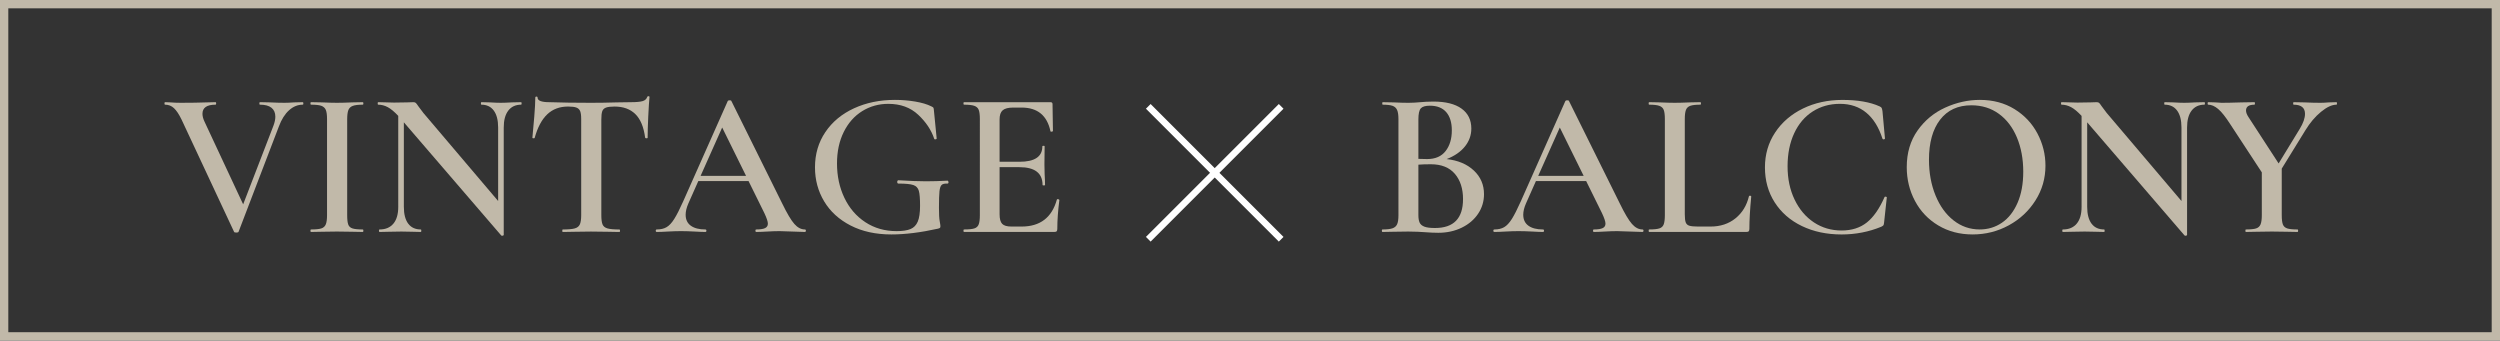 <?xml version="1.0" encoding="UTF-8"?><svg id="_レイヤー_1" xmlns="http://www.w3.org/2000/svg" width="301" height="41" viewBox="0 0 301 41"><rect x="0" y="0" width="301" height="41" fill="#333333" stroke="none"/><g><g><path d="M36.526,12.452c0,.1-.025,.15-.075,.15-.601,0-1.15,.225-1.65,.675-.5,.45-.908,1.1-1.225,1.95l-4.851,12.675c-.017,.066-.108,.1-.274,.1-.167,0-.259-.033-.275-.1l-6.325-13.525c-.3-.616-.6-1.066-.899-1.35-.3-.283-.659-.425-1.075-.425-.05,0-.075-.05-.075-.15s.025-.15,.075-.15l.65,.025c.366,.034,.783,.05,1.25,.05,1.166,0,2.216-.016,3.149-.05,.267-.016,.608-.025,1.025-.025,.05,0,.075,.05,.075,.15s-.025,.15-.075,.15c-1.05,0-1.575,.367-1.575,1.1,0,.284,.083,.6,.25,.95l4.65,9.95,3.649-9.475c.15-.4,.226-.758,.226-1.075,0-.466-.154-.825-.463-1.075s-.771-.375-1.388-.375c-.05,0-.075-.05-.075-.15s.025-.15,.075-.15l1.2,.025c.633,.034,1.217,.05,1.75,.05,.316,0,.708-.016,1.175-.05l1.025-.025c.05,0,.075,.05,.075,.15Z" style="fill:#c1b9a9;"/><path d="M41.926,27.027c.083,.233,.254,.392,.513,.475,.258,.084,.671,.125,1.237,.125,.05,0,.075,.05,.075,.15s-.025,.15-.075,.15c-.533,0-.959-.008-1.275-.025l-1.85-.025-1.8,.025c-.317,.017-.75,.025-1.3,.025-.051,0-.075-.05-.075-.15s.024-.15,.075-.15c.566,0,.979-.041,1.237-.125,.258-.083,.438-.246,.537-.488,.101-.241,.15-.612,.15-1.112V14.327c0-.5-.05-.866-.15-1.1-.1-.233-.279-.396-.537-.488-.259-.091-.671-.137-1.237-.137-.051,0-.075-.05-.075-.15s.024-.15,.075-.15l1.3,.025c.733,.034,1.333,.05,1.8,.05,.517,0,1.142-.016,1.875-.05l1.25-.025c.05,0,.075,.05,.075,.15s-.025,.15-.075,.15c-.55,0-.954,.05-1.213,.15-.258,.1-.434,.271-.524,.512-.092,.242-.138,.613-.138,1.113v11.525c0,.517,.041,.892,.125,1.125Z" style="fill:#c1b9a9;"/><path d="M62.801,12.452c0,.1-.018,.15-.051,.15-.666,0-1.184,.238-1.55,.712-.366,.475-.55,1.154-.55,2.038v12.925c0,.05-.042,.083-.125,.1-.084,.016-.142,.008-.175-.025l-11.726-13.625v10.175c0,.884,.176,1.559,.525,2.025,.35,.467,.858,.7,1.525,.7,.033,0,.05,.05,.05,.15s-.017,.15-.05,.15c-.45,0-.792-.008-1.025-.025l-1.325-.025-1.475,.025c-.267,.017-.65,.025-1.15,.025-.05,0-.075-.05-.075-.15s.025-.15,.075-.15c.717,0,1.271-.233,1.663-.7,.391-.466,.587-1.141,.587-2.025V13.952c-.467-.5-.888-.85-1.263-1.05-.375-.2-.762-.3-1.162-.3-.033,0-.05-.05-.05-.15s.017-.15,.05-.15l1,.025c.217,.017,.525,.025,.925,.025l1.601-.025c.199-.016,.441-.025,.725-.025,.133,0,.233,.034,.3,.1,.066,.067,.167,.2,.3,.4l.601,.8,9,10.6V15.352c0-.883-.175-1.562-.525-2.038-.35-.475-.85-.712-1.5-.712-.033,0-.05-.05-.05-.15s.017-.15,.05-.15l1.025,.025c.533,.034,.975,.05,1.325,.05,.333,0,.783-.016,1.35-.05l1.1-.025c.033,0,.051,.05,.051,.15Z" style="fill:#c1b9a9;"/><path d="M65.888,13.764c-.658,.625-1.162,1.571-1.513,2.838,0,.033-.046,.05-.138,.05s-.137-.025-.137-.075c.066-.65,.141-1.487,.225-2.512,.083-1.025,.125-1.796,.125-2.312,0-.083,.046-.125,.138-.125,.091,0,.138,.042,.138,.125,0,.367,.466,.55,1.399,.55,1.434,.05,3.108,.075,5.025,.075,.983,0,2.024-.016,3.125-.05l1.7-.025c.633,0,1.096-.042,1.387-.125,.292-.083,.479-.25,.562-.5,.017-.066,.066-.1,.15-.1,.083,0,.125,.034,.125,.1-.05,.517-.1,1.3-.15,2.35-.05,1.05-.074,1.9-.074,2.55,0,.05-.047,.075-.138,.075-.092,0-.146-.025-.163-.075-.166-1.283-.559-2.229-1.175-2.837-.616-.608-1.45-.913-2.5-.913-.467,0-.812,.042-1.037,.125-.226,.084-.375,.229-.45,.438-.075,.209-.112,.538-.112,.988v11.525c0,.517,.05,.892,.149,1.125,.101,.233,.301,.392,.601,.475,.3,.084,.774,.125,1.425,.125,.05,0,.075,.05,.075,.15s-.025,.15-.075,.15c-.584,0-1.042-.008-1.375-.025l-2.05-.025-1.95,.025c-.35,.017-.834,.025-1.45,.025-.033,0-.05-.05-.05-.15s.017-.15,.05-.15c.65,0,1.129-.041,1.438-.125,.309-.083,.517-.246,.625-.488,.108-.241,.163-.612,.163-1.112V14.327c0-.433-.042-.75-.125-.95-.084-.2-.234-.341-.45-.425-.217-.083-.55-.125-1-.125-1.017,0-1.854,.312-2.513,.938Z" style="fill:#c1b9a9;"/><path d="M97.026,27.777c0,.1-.042,.15-.125,.15-.317,0-.825-.016-1.525-.05-.7-.033-1.208-.05-1.524-.05-.417,0-.909,.017-1.476,.05-.566,.034-1.009,.05-1.325,.05-.066,0-.1-.05-.1-.15s.033-.15,.1-.15c.483,0,.838-.054,1.062-.162,.226-.108,.338-.288,.338-.538s-.142-.675-.425-1.275l-1.9-3.85h-6.05l-1.2,2.7c-.217,.5-.325,.95-.325,1.35,0,.583,.209,1.025,.625,1.325,.417,.3,1,.45,1.75,.45,.084,0,.125,.05,.125,.15s-.041,.15-.125,.15c-.3,0-.733-.016-1.3-.05-.634-.033-1.184-.05-1.649-.05-.45,0-.976,.017-1.575,.05-.534,.034-.976,.05-1.325,.05-.083,0-.125-.05-.125-.15s.042-.15,.125-.15c.467,0,.858-.091,1.175-.275,.316-.183,.625-.512,.925-.988,.301-.475,.658-1.179,1.075-2.113l5.375-12.1c.033-.05,.108-.075,.226-.075,.116,0,.183,.025,.199,.075l6.125,12.35c.584,1.2,1.071,2.021,1.463,2.463,.392,.442,.812,.662,1.263,.662,.083,0,.125,.05,.125,.15Zm-12.675-6.6h5.475l-2.875-5.825-2.6,5.825Z" style="fill:#c1b9a9;"/><path d="M102.413,27.152c-1.393-.717-2.455-1.688-3.188-2.913-.734-1.225-1.101-2.587-1.101-4.087,0-1.6,.417-3.017,1.25-4.25s1.983-2.188,3.45-2.863,3.108-1.012,4.925-1.012c.833,0,1.646,.067,2.438,.2,.792,.134,1.438,.325,1.938,.575,.15,.067,.237,.125,.263,.175s.046,.184,.062,.4l.325,3.3c0,.05-.046,.083-.138,.1s-.146-.008-.162-.075c-.351-1.05-.992-2.012-1.926-2.887s-2.133-1.312-3.6-1.312c-1.15,0-2.196,.292-3.138,.875-.941,.584-1.684,1.421-2.225,2.512-.542,1.092-.812,2.354-.812,3.788,0,1.517,.296,2.896,.888,4.137,.591,1.242,1.433,2.221,2.524,2.938,1.092,.717,2.346,1.075,3.763,1.075,.717,0,1.275-.083,1.675-.25,.4-.166,.691-.466,.875-.9,.184-.433,.275-1.066,.275-1.9,0-.866-.05-1.471-.15-1.812-.1-.342-.321-.571-.662-.688-.342-.116-.938-.175-1.788-.175-.1,0-.149-.066-.149-.2,0-.05,.013-.096,.037-.138,.025-.041,.054-.062,.088-.062,1.383,.084,2.491,.125,3.325,.125s1.699-.025,2.6-.075c.033,0,.062,.021,.088,.062,.024,.042,.037,.079,.037,.113,0,.117-.042,.175-.125,.175-.334-.016-.566,.037-.7,.162s-.221,.379-.263,.763c-.041,.384-.062,1.05-.062,2,0,.75,.029,1.283,.088,1.6,.059,.317,.088,.517,.088,.6,0,.1-.018,.167-.051,.2-.033,.034-.108,.067-.225,.1-2.1,.466-3.975,.7-5.625,.7-1.884,0-3.521-.358-4.912-1.075Z" style="fill:#c1b9a9;"/><path d="M127.351,23.977c.05,0,.096,.012,.137,.037,.042,.025,.062,.046,.062,.062-.166,1.267-.25,2.425-.25,3.475,0,.134-.024,.229-.074,.288-.051,.059-.15,.087-.301,.087h-10.85c-.05,0-.075-.05-.075-.15s.025-.15,.075-.15c.566,0,.979-.041,1.237-.125,.259-.083,.434-.246,.525-.488,.091-.241,.138-.612,.138-1.112V14.327c0-.5-.047-.866-.138-1.1-.092-.233-.271-.396-.538-.488-.267-.091-.675-.137-1.225-.137-.05,0-.075-.05-.075-.15s.025-.15,.075-.15h10.4c.166,0,.25,.075,.25,.225l.05,3.25c0,.033-.046,.059-.138,.075-.092,.017-.146,0-.162-.05-.4-1.9-1.559-2.85-3.476-2.85h-1c-.6,0-1.024,.109-1.274,.325-.25,.217-.375,.583-.375,1.1v5.1h2.399c1.833,0,2.75-.616,2.75-1.85,0-.05,.046-.075,.138-.075s.138,.025,.138,.075l-.025,2.175,.025,1.175c.033,.533,.05,.967,.05,1.3,0,.033-.05,.05-.15,.05-.1,0-.149-.016-.149-.05,0-1.433-.934-2.15-2.8-2.15h-2.375v5.675c0,.55,.104,.934,.312,1.15,.208,.217,.578,.325,1.112,.325h1.225c2.233,0,3.65-1.083,4.25-3.25,0-.033,.033-.05,.101-.05Z" style="fill:#c1b9a9;"/><path d="M177.449,20.527c.816,.767,1.225,1.717,1.225,2.85,0,.867-.237,1.654-.712,2.363-.476,.708-1.134,1.267-1.976,1.675-.842,.408-1.779,.613-2.812,.613-.483,0-1.041-.025-1.675-.075-.217-.017-.491-.033-.825-.05-.333-.017-.708-.025-1.125-.025l-1.8,.025c-.316,.017-.75,.025-1.3,.025-.05,0-.075-.05-.075-.15s.025-.15,.075-.15c.533,0,.934-.046,1.2-.137,.267-.091,.454-.254,.562-.488,.108-.233,.162-.6,.162-1.1V14.327c0-.483-.054-.846-.162-1.087-.108-.241-.292-.408-.55-.5-.259-.091-.654-.137-1.188-.137-.034,0-.051-.05-.051-.15s.017-.15,.051-.15l1.3,.025c.733,.034,1.325,.05,1.774,.05,.467,0,.959-.025,1.476-.075,.183-.016,.403-.033,.662-.05,.259-.016,.554-.025,.888-.025,1.483,0,2.616,.283,3.4,.85,.783,.567,1.175,1.367,1.175,2.4,0,.8-.259,1.521-.775,2.162-.517,.642-1.25,1.146-2.2,1.513,1.367,.15,2.459,.608,3.275,1.375Zm-6.388-7.475c-.191,.217-.287,.659-.287,1.325v4.75l1.05,.025c.983,0,1.725-.321,2.225-.963,.5-.641,.75-1.471,.75-2.488,0-.95-.225-1.683-.675-2.2-.45-.516-1.108-.775-1.975-.775-.534,0-.896,.109-1.088,.325Zm5.088,10.925c0-1.266-.329-2.283-.987-3.05-.659-.766-1.621-1.15-2.888-1.15-.601,0-1.101,.017-1.5,.05v6.075c0,.384,.05,.684,.149,.9,.101,.217,.292,.379,.575,.488,.283,.109,.708,.162,1.275,.162,2.25,0,3.375-1.158,3.375-3.475Z" style="fill:#c1b9a9;"/><path d="M197.874,27.777c0,.1-.042,.15-.125,.15-.317,0-.825-.016-1.525-.05-.7-.033-1.208-.05-1.524-.05-.417,0-.909,.017-1.476,.05-.566,.034-1.009,.05-1.325,.05-.066,0-.1-.05-.1-.15s.033-.15,.1-.15c.483,0,.838-.054,1.062-.162,.226-.108,.338-.288,.338-.538s-.142-.675-.425-1.275l-1.9-3.85h-6.05l-1.2,2.7c-.217,.5-.325,.95-.325,1.35,0,.583,.209,1.025,.625,1.325,.417,.3,1,.45,1.75,.45,.084,0,.125,.05,.125,.15s-.041,.15-.125,.15c-.3,0-.733-.016-1.3-.05-.634-.033-1.184-.05-1.649-.05-.45,0-.976,.017-1.575,.05-.534,.034-.976,.05-1.325,.05-.083,0-.125-.05-.125-.15s.042-.15,.125-.15c.467,0,.858-.091,1.175-.275,.316-.183,.625-.512,.925-.988,.301-.475,.658-1.179,1.075-2.113l5.375-12.1c.033-.05,.108-.075,.226-.075,.116,0,.183,.025,.199,.075l6.125,12.35c.584,1.2,1.071,2.021,1.463,2.463,.392,.442,.812,.662,1.263,.662,.083,0,.125,.05,.125,.15Zm-12.675-6.6h5.475l-2.875-5.825-2.6,5.825Z" style="fill:#c1b9a9;"/><path d="M202.849,25.802c0,.45,.038,.775,.112,.975,.075,.2,.221,.333,.438,.4,.217,.067,.566,.1,1.051,.1h1.5c1.183,0,2.183-.329,3-.988,.816-.658,1.357-1.546,1.625-2.663,.016-.05,.066-.071,.149-.062,.083,.009,.125,.038,.125,.088-.149,1.567-.225,2.867-.225,3.9,0,.134-.025,.229-.075,.288-.05,.059-.15,.087-.3,.087h-11.7c-.033,0-.05-.05-.05-.15s.017-.15,.05-.15c.566,0,.979-.041,1.237-.125,.259-.083,.434-.246,.525-.488,.091-.241,.138-.612,.138-1.112V14.327c0-.5-.047-.866-.138-1.1-.092-.233-.271-.396-.538-.488-.267-.091-.675-.137-1.225-.137-.033,0-.05-.05-.05-.15s.017-.15,.05-.15l1.275,.025c.732,.034,1.333,.05,1.8,.05,.5,0,1.116-.016,1.85-.05l1.25-.025c.05,0,.075,.05,.075,.15s-.025,.15-.075,.15c-.55,0-.954,.046-1.212,.137-.259,.092-.434,.259-.525,.5-.092,.242-.138,.613-.138,1.113v11.45Z" style="fill:#c1b9a9;"/><path d="M226.298,12.802c.134,.067,.217,.129,.25,.188,.033,.059,.066,.188,.101,.387l.3,3.3c0,.05-.042,.083-.125,.1-.084,.017-.142-.008-.175-.075-.434-1.366-1.079-2.408-1.938-3.125-.858-.716-1.921-1.075-3.188-1.075-1.217,0-2.305,.304-3.263,.913-.959,.609-1.704,1.484-2.237,2.625-.534,1.142-.8,2.471-.8,3.988,0,1.5,.283,2.837,.85,4.012s1.342,2.087,2.325,2.738c.983,.65,2.091,.975,3.325,.975,1.216,0,2.229-.321,3.037-.962,.809-.641,1.521-1.663,2.138-3.062,.017-.05,.066-.066,.149-.05,.084,.017,.125,.042,.125,.075l-.324,3c-.018,.2-.047,.325-.088,.375-.042,.05-.129,.109-.263,.175-1.5,.617-3.092,.925-4.774,.925-1.784,0-3.375-.338-4.775-1.012-1.4-.675-2.492-1.625-3.275-2.85s-1.175-2.629-1.175-4.212c0-1.566,.408-2.967,1.226-4.2,.816-1.233,1.933-2.196,3.35-2.887,1.416-.691,3-1.037,4.75-1.037,1.85,0,3.342,.259,4.475,.775Z" style="fill:#c1b9a9;"/><path d="M233.361,27.139c-1.209-.725-2.143-1.708-2.801-2.95-.658-1.241-.987-2.596-.987-4.062,0-1.716,.434-3.188,1.3-4.412,.867-1.225,1.979-2.146,3.338-2.763,1.358-.616,2.746-.925,4.162-.925,1.584,0,2.976,.371,4.176,1.112,1.199,.742,2.12,1.721,2.762,2.938,.642,1.217,.963,2.509,.963,3.875,0,1.517-.4,2.909-1.2,4.175-.8,1.267-1.871,2.267-3.212,3-1.342,.734-2.797,1.1-4.363,1.1-1.55,0-2.929-.363-4.137-1.088Zm7.675-.325c.791-.541,1.416-1.337,1.875-2.387,.458-1.05,.688-2.3,.688-3.75,0-1.533-.255-2.908-.763-4.125-.509-1.216-1.233-2.167-2.175-2.85-.942-.683-2.046-1.025-3.312-1.025-1.617,0-2.871,.579-3.763,1.738-.892,1.158-1.338,2.762-1.338,4.812,0,1.583,.263,3.017,.788,4.3,.524,1.283,1.25,2.287,2.175,3.012,.925,.725,1.971,1.087,3.138,1.087,1,0,1.896-.271,2.688-.812Z" style="fill:#c1b9a9;"/><path d="M265.474,12.452c0,.1-.018,.15-.051,.15-.666,0-1.184,.238-1.55,.712-.366,.475-.55,1.154-.55,2.038v12.925c0,.05-.042,.083-.125,.1-.084,.016-.142,.008-.175-.025l-11.726-13.625v10.175c0,.884,.176,1.559,.525,2.025,.35,.467,.858,.7,1.525,.7,.033,0,.05,.05,.05,.15s-.017,.15-.05,.15c-.45,0-.792-.008-1.025-.025l-1.325-.025-1.475,.025c-.267,.017-.65,.025-1.15,.025-.05,0-.075-.05-.075-.15s.025-.15,.075-.15c.717,0,1.271-.233,1.663-.7,.391-.466,.587-1.141,.587-2.025V13.952c-.467-.5-.888-.85-1.263-1.05-.375-.2-.762-.3-1.162-.3-.033,0-.05-.05-.05-.15s.017-.15,.05-.15l1,.025c.217,.017,.525,.025,.925,.025l1.601-.025c.199-.016,.441-.025,.725-.025,.133,0,.233,.034,.3,.1,.066,.067,.167,.2,.3,.4l.601,.8,9,10.6V15.352c0-.883-.175-1.562-.525-2.038-.35-.475-.85-.712-1.5-.712-.033,0-.05-.05-.05-.15s.017-.15,.05-.15l1.025,.025c.533,.034,.975,.05,1.325,.05,.333,0,.783-.016,1.35-.05l1.1-.025c.033,0,.051,.05,.051,.15Z" style="fill:#c1b9a9;"/><path d="M281.373,12.452c0,.1-.017,.15-.05,.15-.55,0-1.175,.287-1.875,.863-.7,.575-1.325,1.312-1.875,2.212l-2.851,4.625v5.6c0,.517,.046,.892,.138,1.125s.267,.392,.525,.475c.258,.084,.671,.125,1.237,.125,.05,0,.075,.05,.075,.15s-.025,.15-.075,.15c-.55,0-.975-.008-1.275-.025l-1.824-.025-1.801,.025c-.333,.017-.774,.025-1.324,.025-.034,0-.051-.05-.051-.15s.017-.15,.051-.15c.566,0,.979-.041,1.237-.125,.258-.083,.438-.246,.537-.488,.101-.241,.15-.612,.15-1.112v-5.15l-3.8-5.8c-.567-.883-1.055-1.496-1.463-1.837-.408-.341-.805-.512-1.188-.512-.05,0-.075-.05-.075-.15s.025-.15,.075-.15l.825,.025c.366,.034,.633,.05,.8,.05,.566,0,1.366-.016,2.4-.05l1.55-.025c.033,0,.05,.05,.05,.15s-.017,.15-.05,.15c-.684,0-1.025,.234-1.025,.7,0,.234,.101,.5,.3,.8l3.625,5.575,2.551-4.175c.416-.683,.625-1.283,.625-1.8,0-.733-.459-1.1-1.375-1.1-.034,0-.051-.05-.051-.15s.017-.15,.051-.15l1.3,.025c.7,.034,1.341,.05,1.925,.05,.283,0,.625-.016,1.025-.05l.925-.025c.033,0,.05,.05,.05,.15Z" style="fill:#c1b9a9;"/></g><rect x=".5" y=".5" width="300" height="40" style="fill:none; stroke:#c1b9a9; stroke-miterlimit:10;"/></g><g><line x1="138.251" y1="12.806" x2="154.251" y2="28.806" style="fill:none; stroke:#fff; stroke-miterlimit:10; stroke-width:.8px;"/><line x1="154.251" y1="12.806" x2="138.251" y2="28.806" style="fill:none; stroke:#fff; stroke-miterlimit:10; stroke-width:.8px;"/></g></svg>
